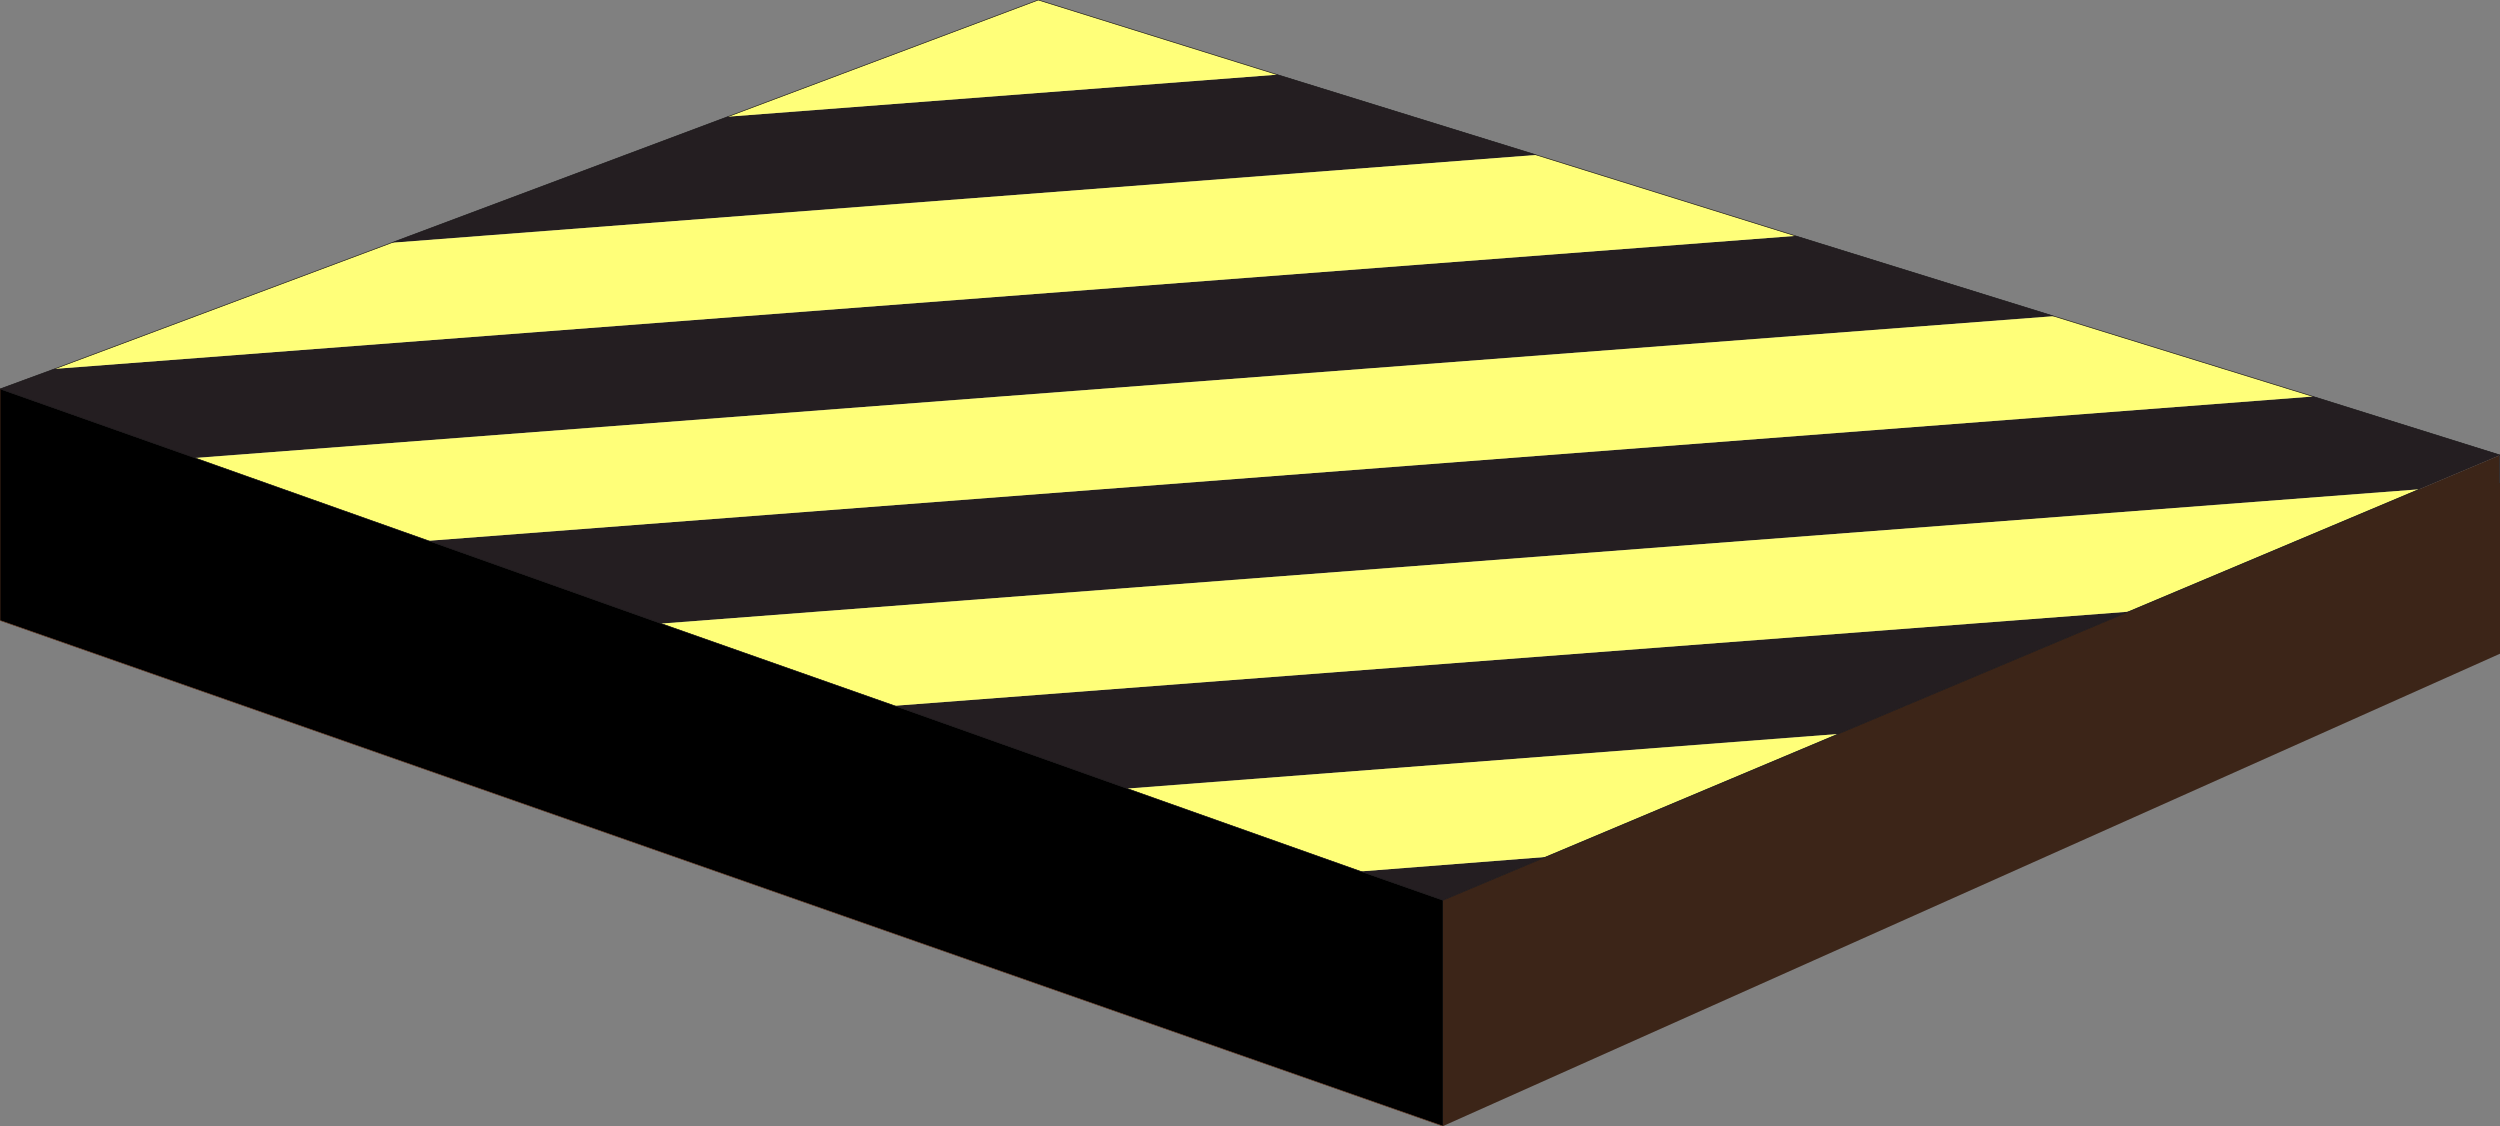<?xml version="1.0" encoding="UTF-8" standalone="no"?>
<svg xmlns:xlink="http://www.w3.org/1999/xlink" height="89.75px" width="199.25px" xmlns="http://www.w3.org/2000/svg">
  <rect width="100%" height="100%" fill="#808080" stroke="none"/>
  <g transform="matrix(1.0, 0.0, 0.0, 1.0, 99.6, 44.85)">
    <path d="M2.2 -38.9 L22.85 -32.5 -68.4 -25.5 -41.6 -35.55 2.2 -38.9 M43.5 -26.05 L64.1 -19.65 -84.05 -8.35 -99.6 -13.85 -95.25 -15.45 43.5 -26.05 M84.75 -13.25 L99.6 -8.6 99.65 -8.6 99.6 -8.55 99.6 -8.6 99.6 -8.55 93.2 -5.85 -46.9 4.85 -65.45 -1.75 84.75 -13.25 M70.05 3.9 L46.9 13.65 -9.75 18.0 -28.3 11.4 70.05 3.9 M23.6 23.45 L15.4 26.9 8.85 24.6 23.6 23.45" fill="#241e21" fill-rule="evenodd" stroke="none"/>
    <path d="M2.2 -38.9 L-41.6 -35.55 -16.85 -44.85 2.2 -38.9 M-68.4 -25.5 L22.85 -32.5 43.5 -26.05 -95.25 -15.45 -68.4 -25.5 M64.1 -19.65 L84.75 -13.25 -65.45 -1.75 -84.05 -8.35 64.1 -19.65 M93.2 -5.85 L70.05 3.9 -28.3 11.4 -46.9 4.85 93.2 -5.85 M46.9 13.65 L23.6 23.45 8.85 24.6 -9.75 18.0 46.9 13.65" fill="#ffff79" fill-rule="evenodd" stroke="none"/>
    <path d="M99.6 -8.55 L99.6 -6.35 99.65 -6.35 99.65 7.25 15.4 44.9 15.4 26.9 23.6 23.45 46.9 13.65 70.05 3.9 93.2 -5.85 99.6 -8.55" fill="#3c2518" fill-rule="evenodd" stroke="none"/>
    <path d="M15.4 44.9 L-99.6 4.6 -99.6 -13.85 -84.05 -8.35 -65.45 -1.75 -46.9 4.85 -28.3 11.4 -9.75 18.0 8.85 24.6 15.4 26.9 15.4 44.9" fill="#000000" fill-rule="evenodd" stroke="none"/>
    <path d="M15.4 44.9 L-99.6 4.6 -99.6 -13.85" fill="none" stroke="#683e27" stroke-linecap="round" stroke-linejoin="round" stroke-width="0.05"/>
    <path d="M22.85 -32.5 L2.2 -38.9 -16.85 -44.85 -41.6 -35.55 -68.4 -25.5 -95.25 -15.45 -99.6 -13.85 -84.05 -8.35 -65.45 -1.75 -46.9 4.85 -28.3 11.4 -9.75 18.0 8.85 24.6 15.4 26.9 23.6 23.45 46.9 13.65 70.05 3.9 93.2 -5.85 M22.85 -32.5 L43.5 -26.05 64.1 -19.65 84.75 -13.25 99.6 -8.6 99.65 -8.6 99.6 -8.55 99.6 -6.35 M99.6 -8.6 L99.6 -8.55" fill="none" stroke="#171315" stroke-linecap="round" stroke-linejoin="round" stroke-width="0.05"/>
  </g>
</svg>
